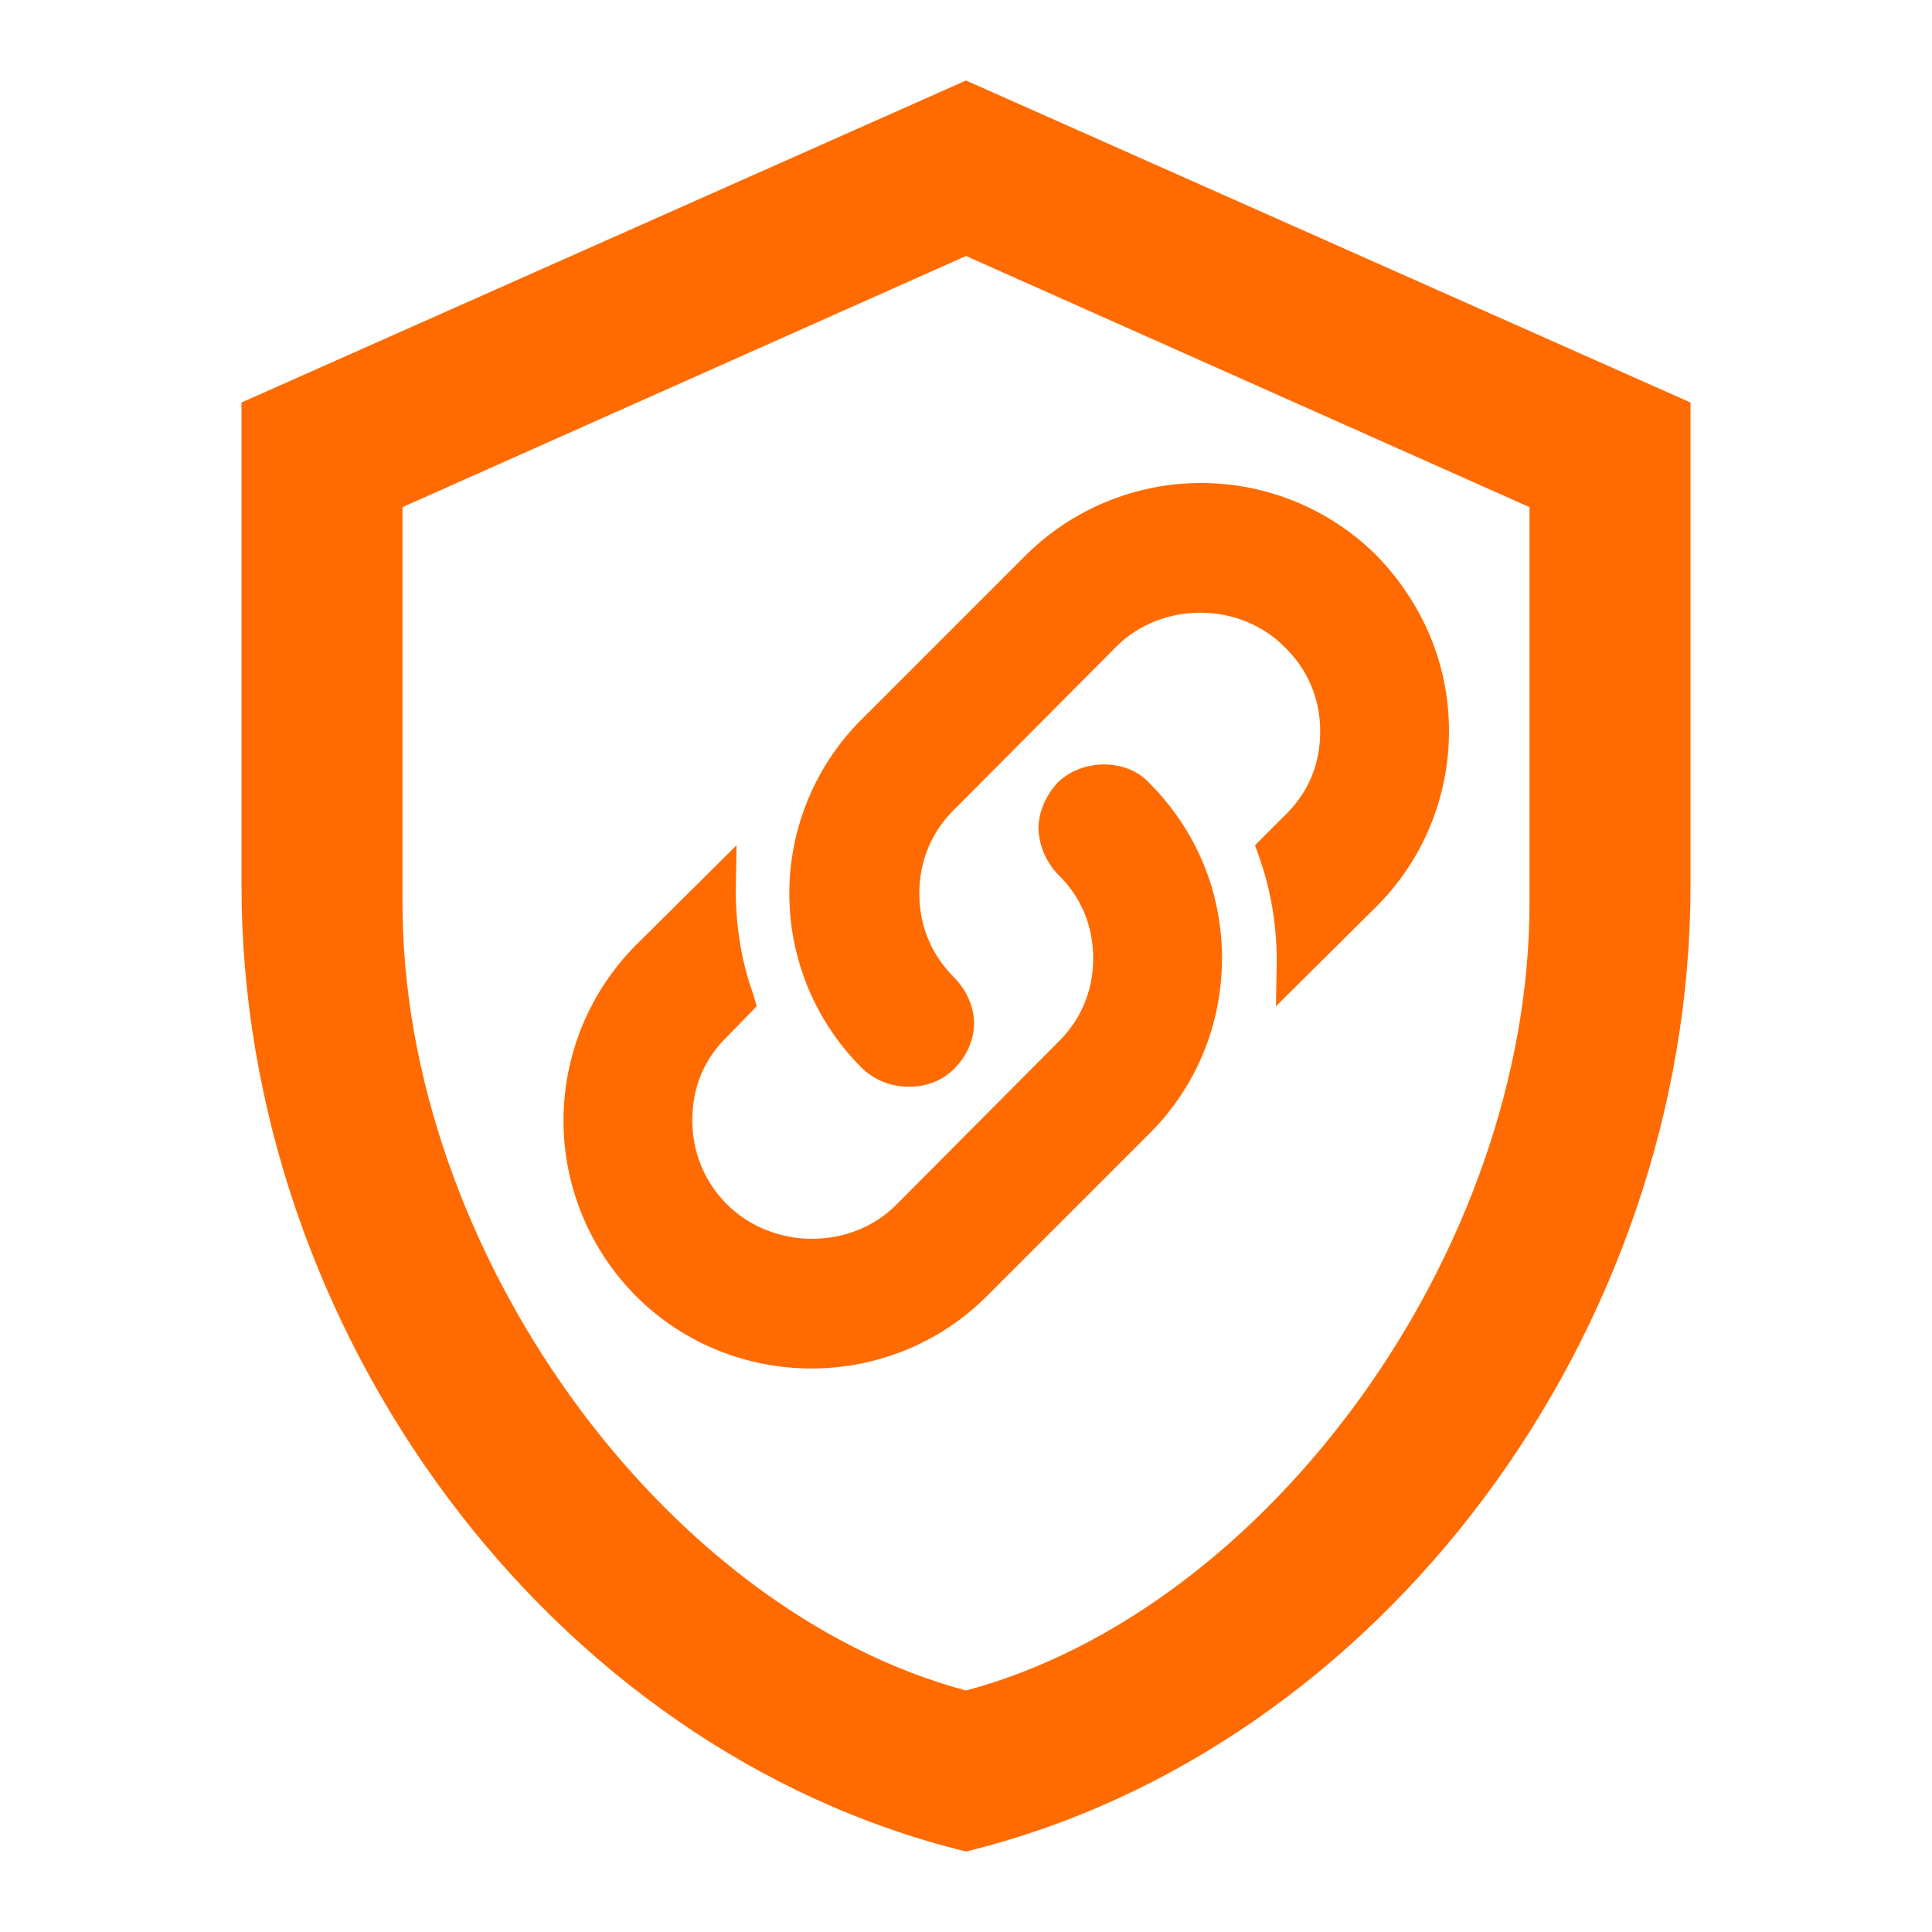 <svg width="24" height="24" viewBox="0 0 24 24" fill="none" xmlns="http://www.w3.org/2000/svg">
<path d="M21 11C21 16.55 17.16 21.74 12 23C6.84 21.74 3 16.55 3 11V5L12 1L21 5V11ZM12 21C15.75 20 19 15.54 19 11.22V6.3L12 3.18L5 6.3V11.22C5 15.54 8.25 20 12 21ZM14.28 9.73C14.86 10.31 15.18 11.08 15.18 11.9C15.18 12.73 14.86 13.5 14.28 14.08L12.26 16.1C11.66 16.7 10.87 17 10.08 17C9.29 17 8.5 16.7 7.9 16.1C7.324 15.521 7 14.737 7 13.92C7 13.103 7.324 12.319 7.9 11.74L9.15 10.5L9.14 11.06C9.14 11.5 9.21 11.95 9.36 12.36L9.4 12.5L9.04 12.87C8.75 13.15 8.6 13.5 8.6 13.92C8.6 14.31 8.75 14.68 9.03 14.96C9.6 15.53 10.57 15.53 11.13 14.97L13.14 12.95C13.43 12.67 13.58 12.3 13.58 11.91C13.58 11.5 13.43 11.14 13.14 10.86C12.993 10.706 12.907 10.503 12.9 10.29C12.9 10.08 13 9.87 13.14 9.72C13.45 9.42 14 9.42 14.28 9.73ZM18 9.08C18 9.9 17.68 10.68 17.1 11.26L15.85 12.5L15.86 11.94C15.86 11.5 15.79 11.06 15.64 10.64L15.59 10.5L15.96 10.13C16.25 9.85 16.4 9.5 16.4 9.08C16.4 8.69 16.25 8.32 15.96 8.04C15.4 7.47 14.43 7.47 13.87 8.03L11.86 10.05C11.57 10.33 11.42 10.7 11.42 11.1C11.42 11.5 11.57 11.86 11.85 12.14C12 12.29 12.1 12.5 12.1 12.71C12.1 12.93 12 13.13 11.85 13.28C11.7 13.43 11.5 13.5 11.29 13.5C11.09 13.5 10.88 13.43 10.72 13.28C10.43 12.996 10.2 12.656 10.043 12.282C9.886 11.908 9.805 11.506 9.805 11.1C9.805 10.694 9.886 10.292 10.043 9.918C10.2 9.544 10.43 9.204 10.72 8.92L12.74 6.9C13.319 6.324 14.103 6 14.92 6C15.737 6 16.521 6.324 17.1 6.9C17.68 7.5 18 8.26 18 9.08Z" fill="#FF6B00"/>
</svg>
